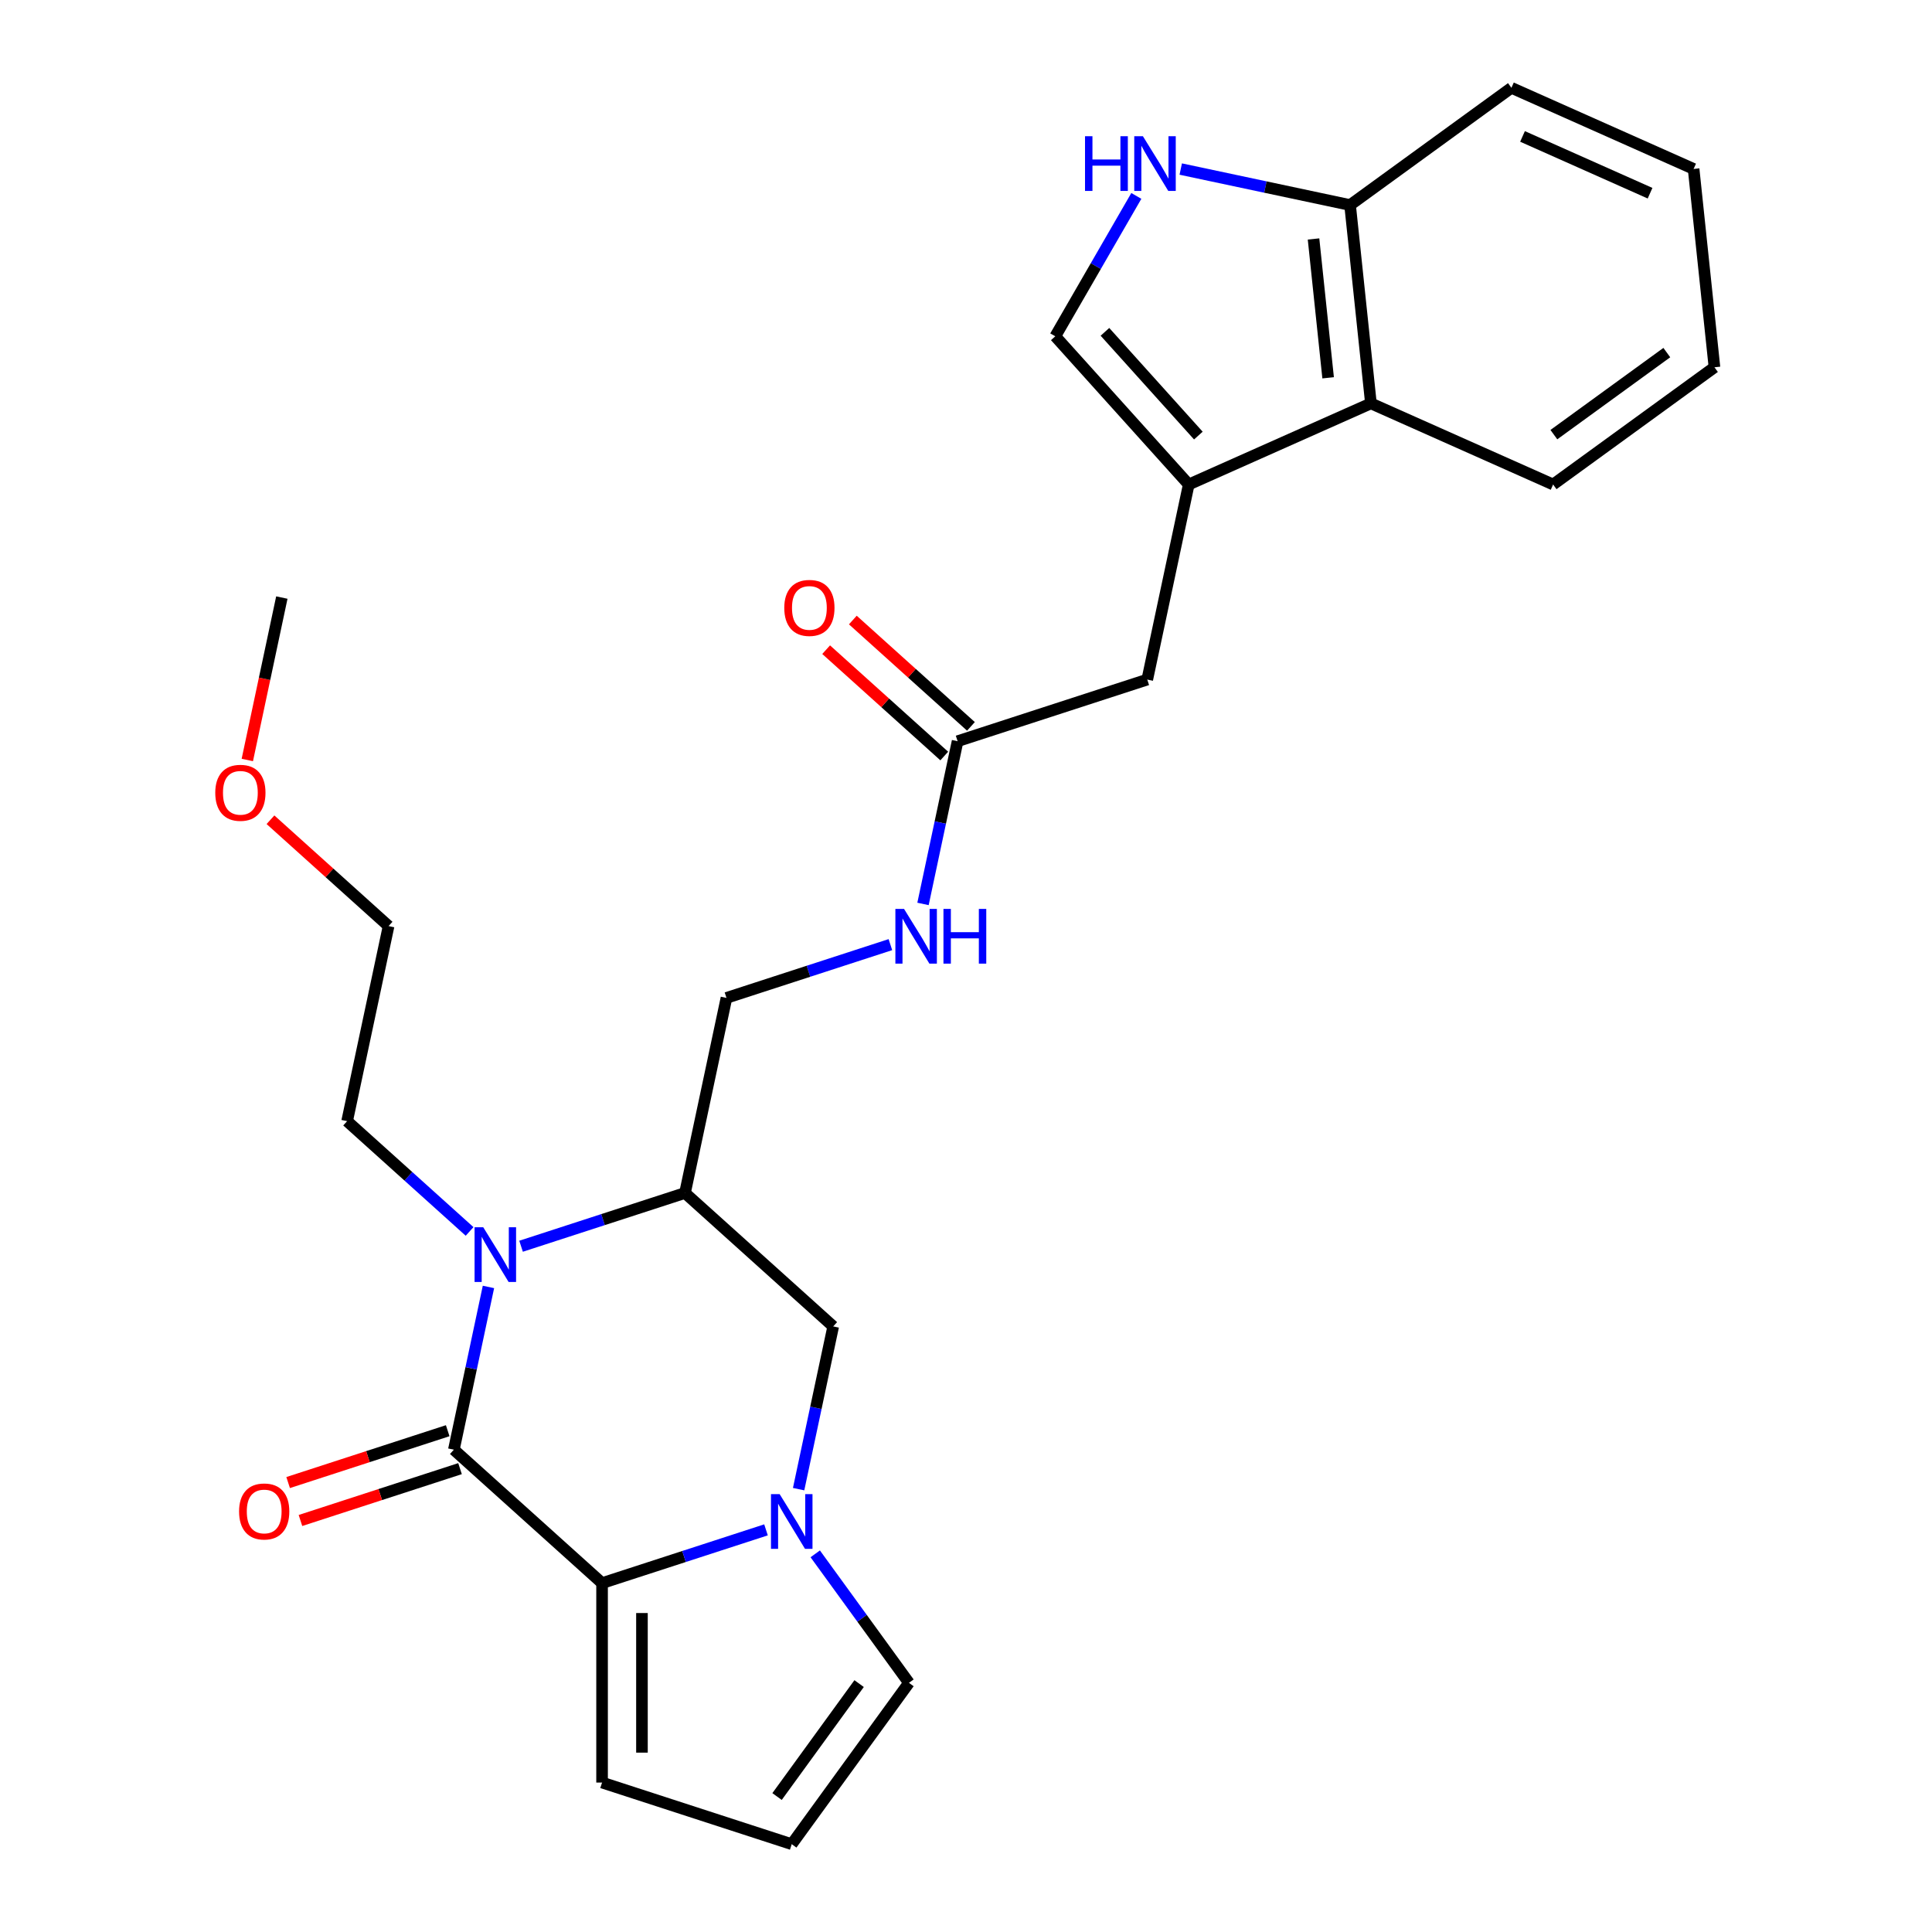 <?xml version='1.0' encoding='iso-8859-1'?>
<svg version='1.1' baseProfile='full'
              xmlns='http://www.w3.org/2000/svg'
                      xmlns:rdkit='http://www.rdkit.org/xml'
                      xmlns:xlink='http://www.w3.org/1999/xlink'
                  xml:space='preserve'
width='1000px' height='1000px' viewBox='0 0 1000 1000'>
<!-- END OF HEADER -->
<rect style='opacity:1.0;fill:#FFFFFF;stroke:none' width='1000' height='1000' x='0' y='0'> </rect>
<path class='bond-0' d='M 234.918,750.35 L 243.87,708.235' style='fill:none;fill-rule:evenodd;stroke:#000000;stroke-width:6px;stroke-linecap:butt;stroke-linejoin:miter;stroke-opacity:1' />
<path class='bond-0' d='M 243.87,708.235 L 252.822,666.121' style='fill:none;fill-rule:evenodd;stroke:#0000FF;stroke-width:6px;stroke-linecap:butt;stroke-linejoin:miter;stroke-opacity:1' />
<path class='bond-1' d='M 234.918,750.35 L 311.63,819.421' style='fill:none;fill-rule:evenodd;stroke:#000000;stroke-width:6px;stroke-linecap:butt;stroke-linejoin:miter;stroke-opacity:1' />
<path class='bond-2' d='M 231.728,740.533 L 190.432,753.951' style='fill:none;fill-rule:evenodd;stroke:#000000;stroke-width:6px;stroke-linecap:butt;stroke-linejoin:miter;stroke-opacity:1' />
<path class='bond-2' d='M 190.432,753.951 L 149.136,767.369' style='fill:none;fill-rule:evenodd;stroke:#FF0000;stroke-width:6px;stroke-linecap:butt;stroke-linejoin:miter;stroke-opacity:1' />
<path class='bond-2' d='M 238.108,760.167 L 196.812,773.585' style='fill:none;fill-rule:evenodd;stroke:#000000;stroke-width:6px;stroke-linecap:butt;stroke-linejoin:miter;stroke-opacity:1' />
<path class='bond-2' d='M 196.812,773.585 L 155.515,787.003' style='fill:none;fill-rule:evenodd;stroke:#FF0000;stroke-width:6px;stroke-linecap:butt;stroke-linejoin:miter;stroke-opacity:1' />
<path class='bond-3' d='M 269.701,645.052 L 312.127,631.267' style='fill:none;fill-rule:evenodd;stroke:#0000FF;stroke-width:6px;stroke-linecap:butt;stroke-linejoin:miter;stroke-opacity:1' />
<path class='bond-3' d='M 312.127,631.267 L 354.553,617.482' style='fill:none;fill-rule:evenodd;stroke:#000000;stroke-width:6px;stroke-linecap:butt;stroke-linejoin:miter;stroke-opacity:1' />
<path class='bond-4' d='M 243.059,637.386 L 211.364,608.847' style='fill:none;fill-rule:evenodd;stroke:#0000FF;stroke-width:6px;stroke-linecap:butt;stroke-linejoin:miter;stroke-opacity:1' />
<path class='bond-4' d='M 211.364,608.847 L 179.668,580.309' style='fill:none;fill-rule:evenodd;stroke:#000000;stroke-width:6px;stroke-linecap:butt;stroke-linejoin:miter;stroke-opacity:1' />
<path class='bond-5' d='M 311.63,819.421 L 354.056,805.636' style='fill:none;fill-rule:evenodd;stroke:#000000;stroke-width:6px;stroke-linecap:butt;stroke-linejoin:miter;stroke-opacity:1' />
<path class='bond-5' d='M 354.056,805.636 L 396.483,791.851' style='fill:none;fill-rule:evenodd;stroke:#0000FF;stroke-width:6px;stroke-linecap:butt;stroke-linejoin:miter;stroke-opacity:1' />
<path class='bond-6' d='M 311.63,819.421 L 311.63,922.647' style='fill:none;fill-rule:evenodd;stroke:#000000;stroke-width:6px;stroke-linecap:butt;stroke-linejoin:miter;stroke-opacity:1' />
<path class='bond-6' d='M 332.275,834.905 L 332.275,907.163' style='fill:none;fill-rule:evenodd;stroke:#000000;stroke-width:6px;stroke-linecap:butt;stroke-linejoin:miter;stroke-opacity:1' />
<path class='bond-7' d='M 413.362,770.782 L 422.313,728.668' style='fill:none;fill-rule:evenodd;stroke:#0000FF;stroke-width:6px;stroke-linecap:butt;stroke-linejoin:miter;stroke-opacity:1' />
<path class='bond-7' d='M 422.313,728.668 L 431.265,686.553' style='fill:none;fill-rule:evenodd;stroke:#000000;stroke-width:6px;stroke-linecap:butt;stroke-linejoin:miter;stroke-opacity:1' />
<path class='bond-8' d='M 421.966,804.264 L 446.222,837.649' style='fill:none;fill-rule:evenodd;stroke:#0000FF;stroke-width:6px;stroke-linecap:butt;stroke-linejoin:miter;stroke-opacity:1' />
<path class='bond-8' d='M 446.222,837.649 L 470.478,871.034' style='fill:none;fill-rule:evenodd;stroke:#000000;stroke-width:6px;stroke-linecap:butt;stroke-linejoin:miter;stroke-opacity:1' />
<path class='bond-9' d='M 615.286,250.775 L 593.824,351.745' style='fill:none;fill-rule:evenodd;stroke:#000000;stroke-width:6px;stroke-linecap:butt;stroke-linejoin:miter;stroke-opacity:1' />
<path class='bond-10' d='M 615.286,250.775 L 546.214,174.063' style='fill:none;fill-rule:evenodd;stroke:#000000;stroke-width:6px;stroke-linecap:butt;stroke-linejoin:miter;stroke-opacity:1' />
<path class='bond-10' d='M 620.267,225.454 L 571.917,171.756' style='fill:none;fill-rule:evenodd;stroke:#000000;stroke-width:6px;stroke-linecap:butt;stroke-linejoin:miter;stroke-opacity:1' />
<path class='bond-11' d='M 615.286,250.775 L 709.587,208.789' style='fill:none;fill-rule:evenodd;stroke:#000000;stroke-width:6px;stroke-linecap:butt;stroke-linejoin:miter;stroke-opacity:1' />
<path class='bond-12' d='M 354.553,617.482 L 376.015,516.512' style='fill:none;fill-rule:evenodd;stroke:#000000;stroke-width:6px;stroke-linecap:butt;stroke-linejoin:miter;stroke-opacity:1' />
<path class='bond-13' d='M 354.553,617.482 L 431.265,686.553' style='fill:none;fill-rule:evenodd;stroke:#000000;stroke-width:6px;stroke-linecap:butt;stroke-linejoin:miter;stroke-opacity:1' />
<path class='bond-14' d='M 588.162,101.408 L 567.188,137.736' style='fill:none;fill-rule:evenodd;stroke:#0000FF;stroke-width:6px;stroke-linecap:butt;stroke-linejoin:miter;stroke-opacity:1' />
<path class='bond-14' d='M 567.188,137.736 L 546.214,174.063' style='fill:none;fill-rule:evenodd;stroke:#000000;stroke-width:6px;stroke-linecap:butt;stroke-linejoin:miter;stroke-opacity:1' />
<path class='bond-15' d='M 611.148,87.499 L 654.972,96.814' style='fill:none;fill-rule:evenodd;stroke:#0000FF;stroke-width:6px;stroke-linecap:butt;stroke-linejoin:miter;stroke-opacity:1' />
<path class='bond-15' d='M 654.972,96.814 L 698.797,106.129' style='fill:none;fill-rule:evenodd;stroke:#000000;stroke-width:6px;stroke-linecap:butt;stroke-linejoin:miter;stroke-opacity:1' />
<path class='bond-16' d='M 709.587,208.789 L 698.797,106.129' style='fill:none;fill-rule:evenodd;stroke:#000000;stroke-width:6px;stroke-linecap:butt;stroke-linejoin:miter;stroke-opacity:1' />
<path class='bond-16' d='M 687.436,195.548 L 679.883,123.686' style='fill:none;fill-rule:evenodd;stroke:#000000;stroke-width:6px;stroke-linecap:butt;stroke-linejoin:miter;stroke-opacity:1' />
<path class='bond-17' d='M 709.587,208.789 L 803.888,250.775' style='fill:none;fill-rule:evenodd;stroke:#000000;stroke-width:6px;stroke-linecap:butt;stroke-linejoin:miter;stroke-opacity:1' />
<path class='bond-18' d='M 495.65,383.643 L 486.699,425.758' style='fill:none;fill-rule:evenodd;stroke:#000000;stroke-width:6px;stroke-linecap:butt;stroke-linejoin:miter;stroke-opacity:1' />
<path class='bond-18' d='M 486.699,425.758 L 477.747,467.873' style='fill:none;fill-rule:evenodd;stroke:#0000FF;stroke-width:6px;stroke-linecap:butt;stroke-linejoin:miter;stroke-opacity:1' />
<path class='bond-19' d='M 495.65,383.643 L 593.824,351.745' style='fill:none;fill-rule:evenodd;stroke:#000000;stroke-width:6px;stroke-linecap:butt;stroke-linejoin:miter;stroke-opacity:1' />
<path class='bond-20' d='M 502.558,375.972 L 471.992,348.451' style='fill:none;fill-rule:evenodd;stroke:#000000;stroke-width:6px;stroke-linecap:butt;stroke-linejoin:miter;stroke-opacity:1' />
<path class='bond-20' d='M 471.992,348.451 L 441.427,320.93' style='fill:none;fill-rule:evenodd;stroke:#FF0000;stroke-width:6px;stroke-linecap:butt;stroke-linejoin:miter;stroke-opacity:1' />
<path class='bond-20' d='M 488.743,391.314 L 458.178,363.793' style='fill:none;fill-rule:evenodd;stroke:#000000;stroke-width:6px;stroke-linecap:butt;stroke-linejoin:miter;stroke-opacity:1' />
<path class='bond-20' d='M 458.178,363.793 L 427.612,336.272' style='fill:none;fill-rule:evenodd;stroke:#FF0000;stroke-width:6px;stroke-linecap:butt;stroke-linejoin:miter;stroke-opacity:1' />
<path class='bond-21' d='M 470.478,871.034 L 409.803,954.545' style='fill:none;fill-rule:evenodd;stroke:#000000;stroke-width:6px;stroke-linecap:butt;stroke-linejoin:miter;stroke-opacity:1' />
<path class='bond-21' d='M 444.674,871.426 L 402.202,929.884' style='fill:none;fill-rule:evenodd;stroke:#000000;stroke-width:6px;stroke-linecap:butt;stroke-linejoin:miter;stroke-opacity:1' />
<path class='bond-22' d='M 698.797,106.129 L 782.308,45.455' style='fill:none;fill-rule:evenodd;stroke:#000000;stroke-width:6px;stroke-linecap:butt;stroke-linejoin:miter;stroke-opacity:1' />
<path class='bond-23' d='M 311.63,922.647 L 409.803,954.545' style='fill:none;fill-rule:evenodd;stroke:#000000;stroke-width:6px;stroke-linecap:butt;stroke-linejoin:miter;stroke-opacity:1' />
<path class='bond-24' d='M 460.868,488.941 L 418.442,502.726' style='fill:none;fill-rule:evenodd;stroke:#0000FF;stroke-width:6px;stroke-linecap:butt;stroke-linejoin:miter;stroke-opacity:1' />
<path class='bond-24' d='M 418.442,502.726 L 376.015,516.512' style='fill:none;fill-rule:evenodd;stroke:#000000;stroke-width:6px;stroke-linecap:butt;stroke-linejoin:miter;stroke-opacity:1' />
<path class='bond-25' d='M 179.668,580.309 L 201.13,479.339' style='fill:none;fill-rule:evenodd;stroke:#000000;stroke-width:6px;stroke-linecap:butt;stroke-linejoin:miter;stroke-opacity:1' />
<path class='bond-26' d='M 803.888,250.775 L 887.4,190.1' style='fill:none;fill-rule:evenodd;stroke:#000000;stroke-width:6px;stroke-linecap:butt;stroke-linejoin:miter;stroke-opacity:1' />
<path class='bond-26' d='M 804.28,224.971 L 862.738,182.499' style='fill:none;fill-rule:evenodd;stroke:#000000;stroke-width:6px;stroke-linecap:butt;stroke-linejoin:miter;stroke-opacity:1' />
<path class='bond-27' d='M 139.999,424.296 L 170.565,451.817' style='fill:none;fill-rule:evenodd;stroke:#FF0000;stroke-width:6px;stroke-linecap:butt;stroke-linejoin:miter;stroke-opacity:1' />
<path class='bond-27' d='M 170.565,451.817 L 201.13,479.339' style='fill:none;fill-rule:evenodd;stroke:#000000;stroke-width:6px;stroke-linecap:butt;stroke-linejoin:miter;stroke-opacity:1' />
<path class='bond-28' d='M 128.011,393.367 L 136.946,351.332' style='fill:none;fill-rule:evenodd;stroke:#FF0000;stroke-width:6px;stroke-linecap:butt;stroke-linejoin:miter;stroke-opacity:1' />
<path class='bond-28' d='M 136.946,351.332 L 145.88,309.297' style='fill:none;fill-rule:evenodd;stroke:#000000;stroke-width:6px;stroke-linecap:butt;stroke-linejoin:miter;stroke-opacity:1' />
<path class='bond-29' d='M 782.308,45.455 L 876.61,87.44' style='fill:none;fill-rule:evenodd;stroke:#000000;stroke-width:6px;stroke-linecap:butt;stroke-linejoin:miter;stroke-opacity:1' />
<path class='bond-29' d='M 788.056,70.613 L 854.067,100.003' style='fill:none;fill-rule:evenodd;stroke:#000000;stroke-width:6px;stroke-linecap:butt;stroke-linejoin:miter;stroke-opacity:1' />
<path class='bond-30' d='M 887.4,190.1 L 876.61,87.44' style='fill:none;fill-rule:evenodd;stroke:#000000;stroke-width:6px;stroke-linecap:butt;stroke-linejoin:miter;stroke-opacity:1' />
<path  class='atom-1' d='M 250.12 635.22
L 259.4 650.22
Q 260.32 651.7, 261.8 654.38
Q 263.28 657.06, 263.36 657.22
L 263.36 635.22
L 267.12 635.22
L 267.12 663.54
L 263.24 663.54
L 253.28 647.14
Q 252.12 645.22, 250.88 643.02
Q 249.68 640.82, 249.32 640.14
L 249.32 663.54
L 245.64 663.54
L 245.64 635.22
L 250.12 635.22
' fill='#0000FF'/>
<path  class='atom-3' d='M 403.543 773.363
L 412.823 788.363
Q 413.743 789.843, 415.223 792.523
Q 416.703 795.203, 416.783 795.363
L 416.783 773.363
L 420.543 773.363
L 420.543 801.683
L 416.663 801.683
L 406.703 785.283
Q 405.543 783.363, 404.303 781.163
Q 403.103 778.963, 402.743 778.283
L 402.743 801.683
L 399.063 801.683
L 399.063 773.363
L 403.543 773.363
' fill='#0000FF'/>
<path  class='atom-6' d='M 561.607 70.507
L 565.447 70.507
L 565.447 82.547
L 579.927 82.547
L 579.927 70.507
L 583.767 70.507
L 583.767 98.827
L 579.927 98.827
L 579.927 85.747
L 565.447 85.747
L 565.447 98.827
L 561.607 98.827
L 561.607 70.507
' fill='#0000FF'/>
<path  class='atom-6' d='M 591.567 70.507
L 600.847 85.507
Q 601.767 86.987, 603.247 89.667
Q 604.727 92.347, 604.807 92.507
L 604.807 70.507
L 608.567 70.507
L 608.567 98.827
L 604.687 98.827
L 594.727 82.427
Q 593.567 80.507, 592.327 78.307
Q 591.127 76.107, 590.767 75.427
L 590.767 98.827
L 587.087 98.827
L 587.087 70.507
L 591.567 70.507
' fill='#0000FF'/>
<path  class='atom-15' d='M 123.745 782.328
Q 123.745 775.528, 127.105 771.728
Q 130.465 767.928, 136.745 767.928
Q 143.025 767.928, 146.385 771.728
Q 149.745 775.528, 149.745 782.328
Q 149.745 789.208, 146.345 793.128
Q 142.945 797.008, 136.745 797.008
Q 130.505 797.008, 127.105 793.128
Q 123.745 789.248, 123.745 782.328
M 136.745 793.808
Q 141.065 793.808, 143.385 790.928
Q 145.745 788.008, 145.745 782.328
Q 145.745 776.768, 143.385 773.968
Q 141.065 771.128, 136.745 771.128
Q 132.425 771.128, 130.065 773.928
Q 127.745 776.728, 127.745 782.328
Q 127.745 788.048, 130.065 790.928
Q 132.425 793.808, 136.745 793.808
' fill='#FF0000'/>
<path  class='atom-17' d='M 467.929 470.453
L 477.209 485.453
Q 478.129 486.933, 479.609 489.613
Q 481.089 492.293, 481.169 492.453
L 481.169 470.453
L 484.929 470.453
L 484.929 498.773
L 481.049 498.773
L 471.089 482.373
Q 469.929 480.453, 468.689 478.253
Q 467.489 476.053, 467.129 475.373
L 467.129 498.773
L 463.449 498.773
L 463.449 470.453
L 467.929 470.453
' fill='#0000FF'/>
<path  class='atom-17' d='M 488.329 470.453
L 492.169 470.453
L 492.169 482.493
L 506.649 482.493
L 506.649 470.453
L 510.489 470.453
L 510.489 498.773
L 506.649 498.773
L 506.649 485.693
L 492.169 485.693
L 492.169 498.773
L 488.329 498.773
L 488.329 470.453
' fill='#0000FF'/>
<path  class='atom-19' d='M 405.939 314.652
Q 405.939 307.852, 409.299 304.052
Q 412.659 300.252, 418.939 300.252
Q 425.219 300.252, 428.579 304.052
Q 431.939 307.852, 431.939 314.652
Q 431.939 321.532, 428.539 325.452
Q 425.139 329.332, 418.939 329.332
Q 412.699 329.332, 409.299 325.452
Q 405.939 321.572, 405.939 314.652
M 418.939 326.132
Q 423.259 326.132, 425.579 323.252
Q 427.939 320.332, 427.939 314.652
Q 427.939 309.092, 425.579 306.292
Q 423.259 303.452, 418.939 303.452
Q 414.619 303.452, 412.259 306.252
Q 409.939 309.052, 409.939 314.652
Q 409.939 320.372, 412.259 323.252
Q 414.619 326.132, 418.939 326.132
' fill='#FF0000'/>
<path  class='atom-22' d='M 111.419 410.347
Q 111.419 403.547, 114.779 399.747
Q 118.139 395.947, 124.419 395.947
Q 130.699 395.947, 134.059 399.747
Q 137.419 403.547, 137.419 410.347
Q 137.419 417.227, 134.019 421.147
Q 130.619 425.027, 124.419 425.027
Q 118.179 425.027, 114.779 421.147
Q 111.419 417.267, 111.419 410.347
M 124.419 421.827
Q 128.739 421.827, 131.059 418.947
Q 133.419 416.027, 133.419 410.347
Q 133.419 404.787, 131.059 401.987
Q 128.739 399.147, 124.419 399.147
Q 120.099 399.147, 117.739 401.947
Q 115.419 404.747, 115.419 410.347
Q 115.419 416.067, 117.739 418.947
Q 120.099 421.827, 124.419 421.827
' fill='#FF0000'/>
</svg>

